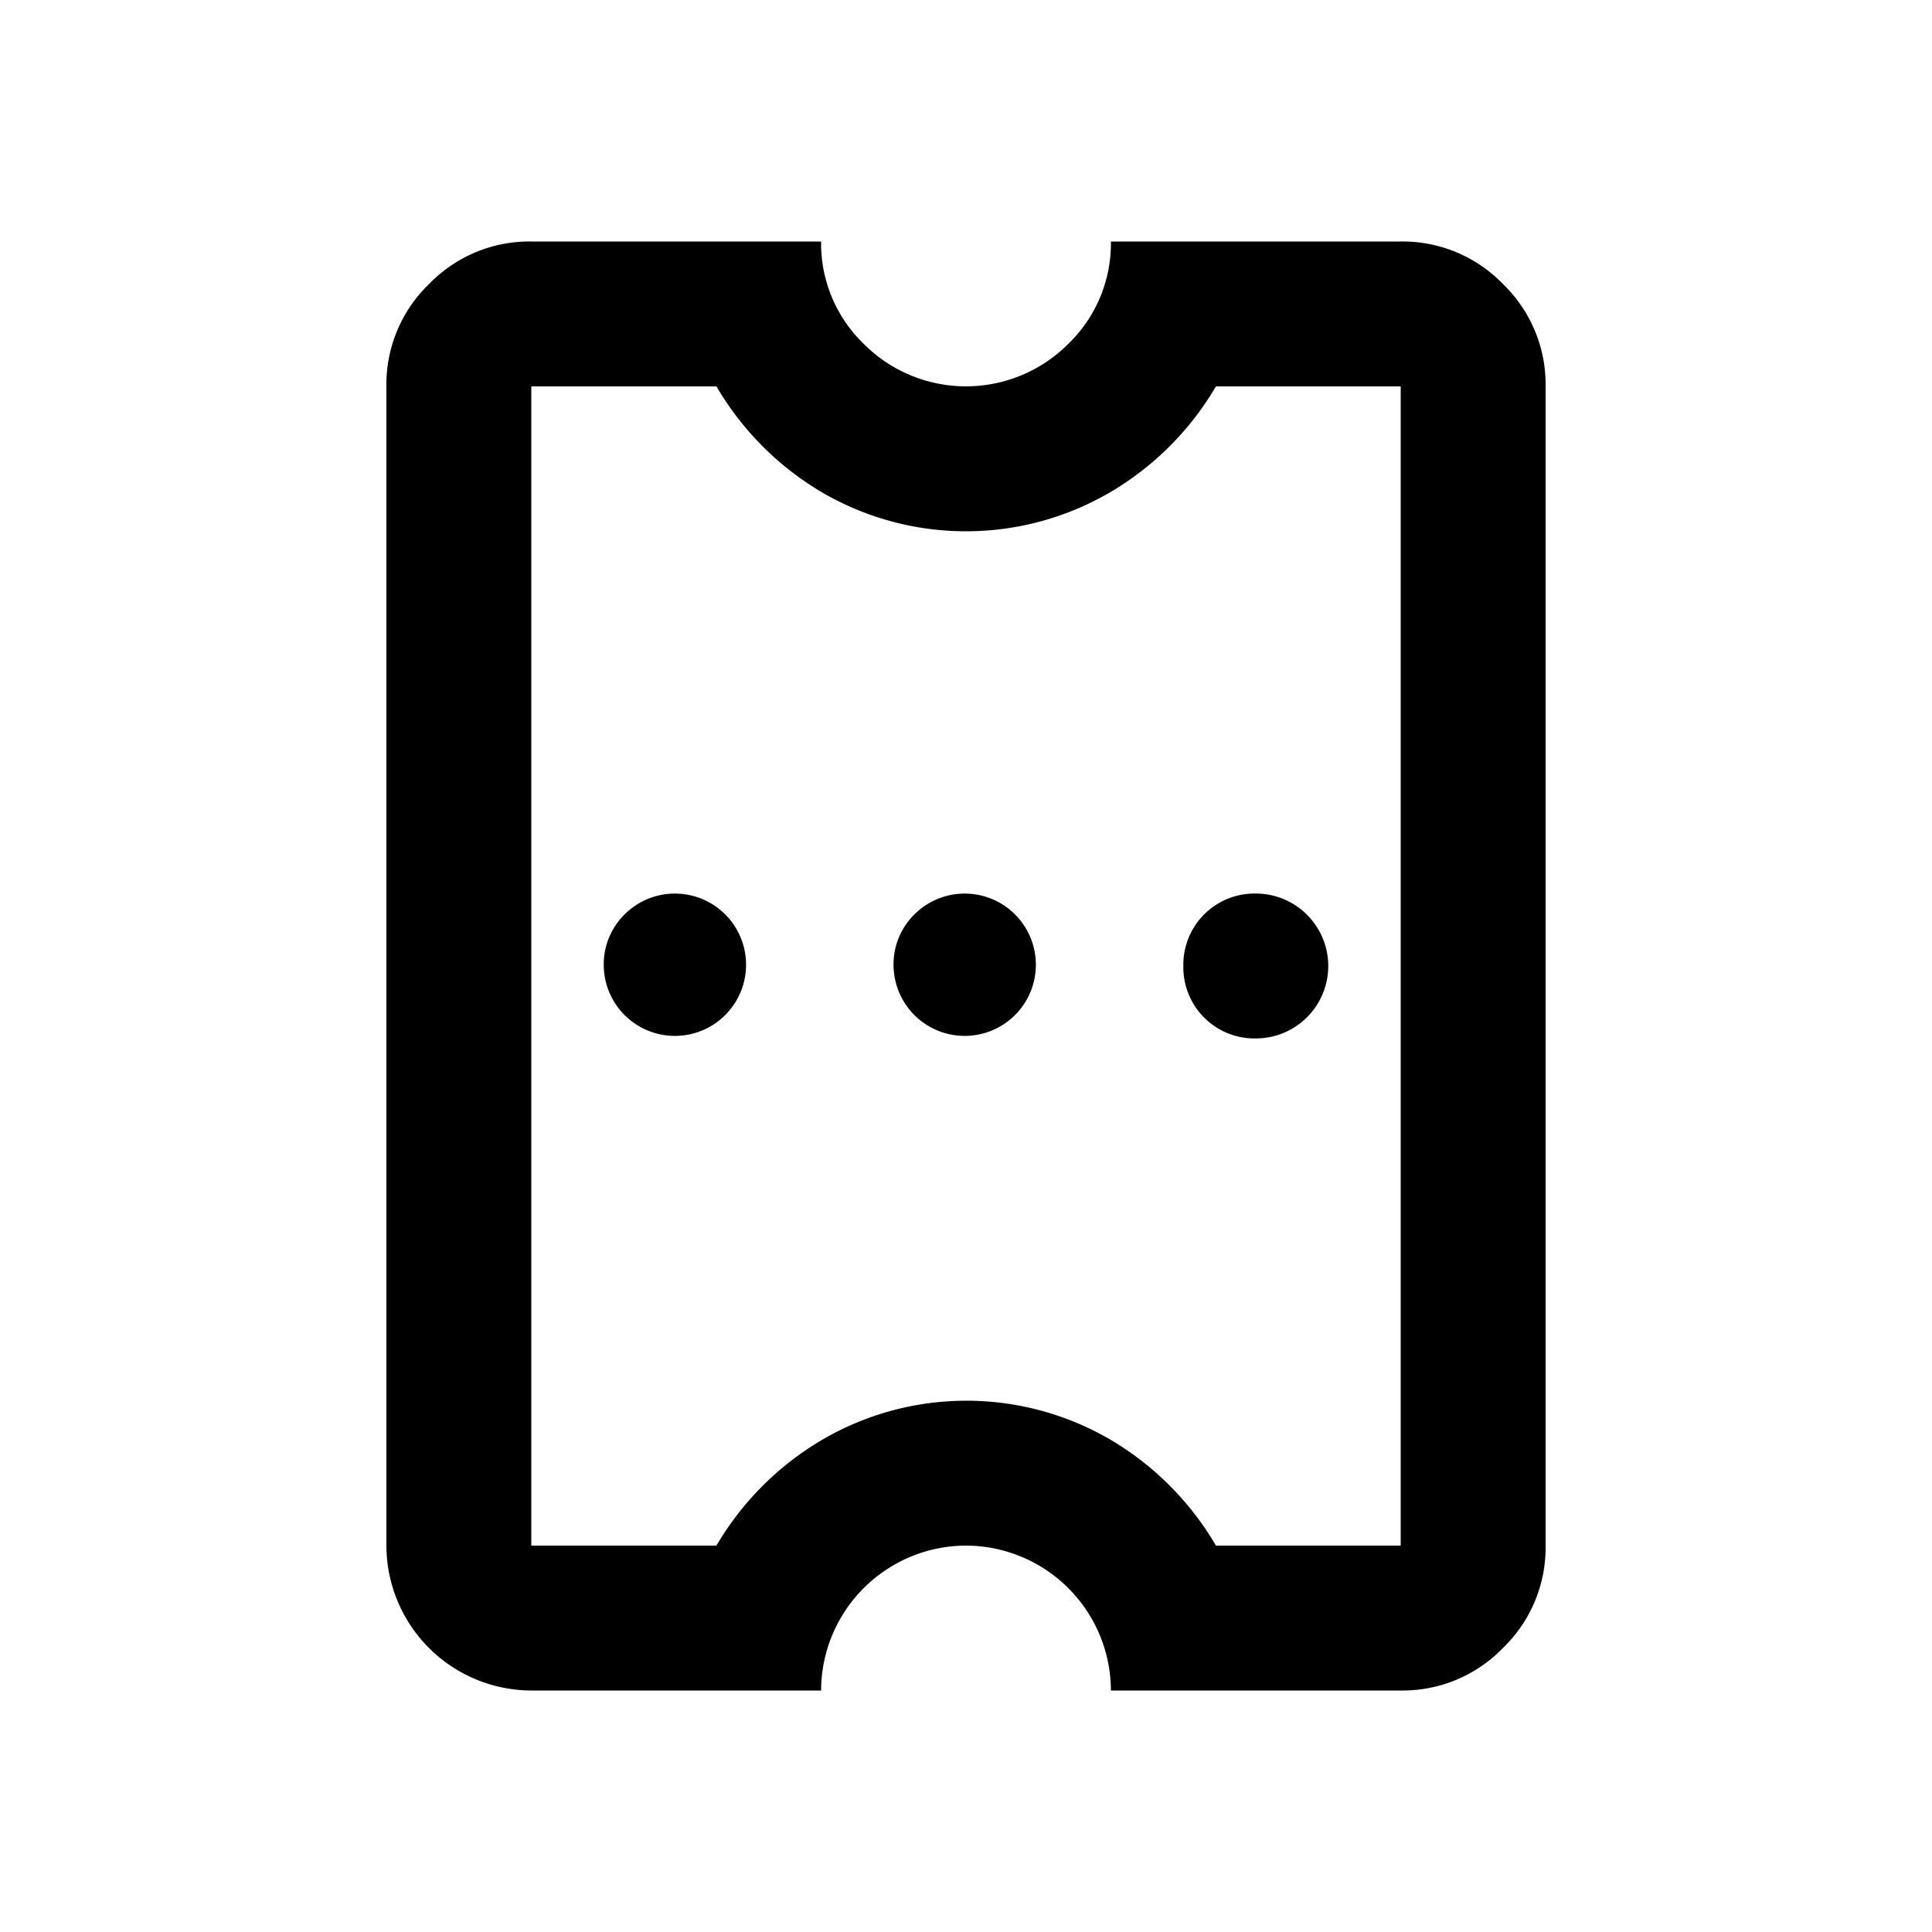 <svg id="job-ticket" xmlns="http://www.w3.org/2000/svg" width="24" height="24" viewBox="0 0 24 24">
  <rect id="Rectangle_3017" data-name="Rectangle 3017" width="24" height="24" fill="none"/>
  <path id="confirmation_number_FILL0_wght400_GRAD0_opsz24" d="M9,11.7a.884.884,0,1,0-.641-.259A.871.871,0,0,0,9,11.7ZM9,8.1a.884.884,0,1,0-.641-.259A.871.871,0,0,0,9,8.1ZM9,4.5a.884.884,0,0,0,.9-.9.9.9,0,1,0-1.8,0,.884.884,0,0,0,.9.9Zm7.2,9.9H1.8a1.733,1.733,0,0,1-1.271-.529A1.733,1.733,0,0,1,0,12.6V9a1.733,1.733,0,0,0,1.271-.529,1.793,1.793,0,0,0,0-2.542A1.733,1.733,0,0,0,0,5.4V1.8A1.733,1.733,0,0,1,.529.529,1.733,1.733,0,0,1,1.8,0H16.2a1.733,1.733,0,0,1,1.271.529A1.733,1.733,0,0,1,18,1.8V5.4a1.805,1.805,0,0,0-1.8,1.8A1.805,1.805,0,0,0,18,9v3.6a1.805,1.805,0,0,1-1.8,1.8Zm0-1.8V10.3a3.69,3.69,0,0,1-1.316-1.316,3.549,3.549,0,0,1,0-3.578A3.69,3.69,0,0,1,16.2,4.095V1.8H1.8V4.095A3.69,3.69,0,0,1,3.116,5.411a3.549,3.549,0,0,1,0,3.578A3.69,3.69,0,0,1,1.8,10.3V12.6ZM9,7.2Z" transform="translate(19.2 3) rotate(90)"/>
</svg>

